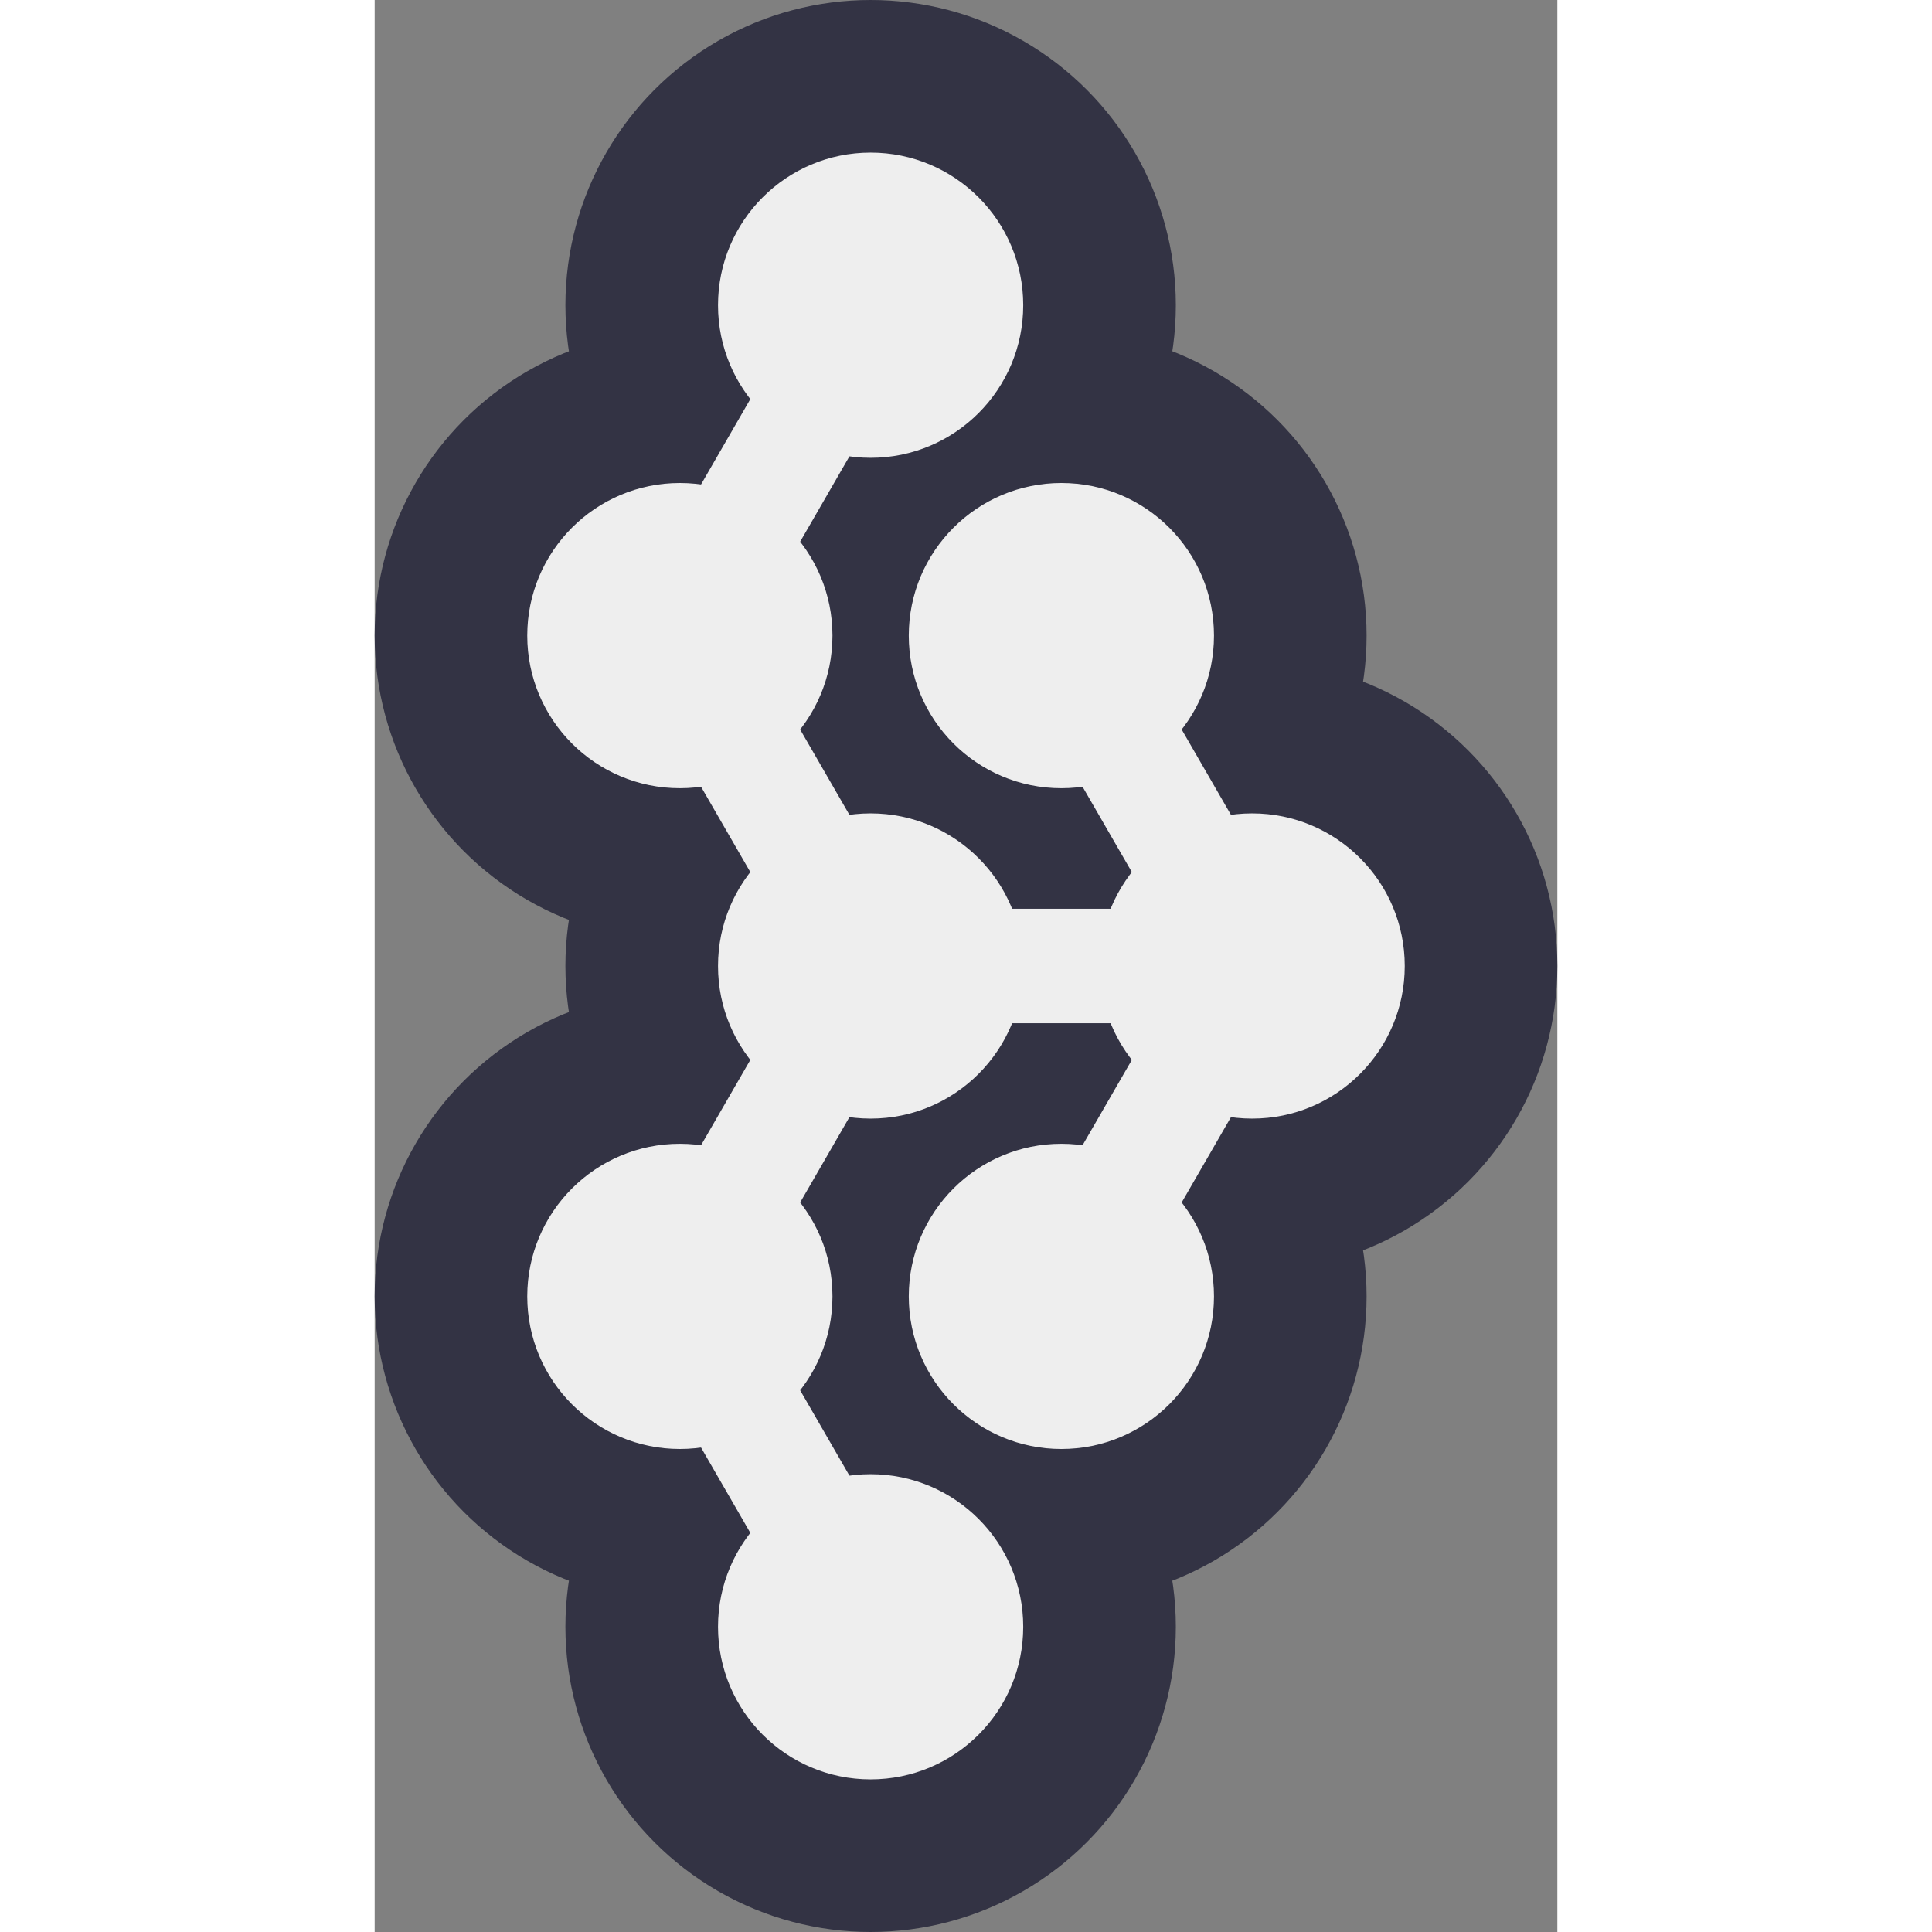 <?xml version="1.0" encoding="UTF-8"?><svg xmlns='http://www.w3.org/2000/svg' viewBox='-1.55 -2.532 3.1 5.064' width='32' height='32'><rect x="-1.55" y="-2.532" width="3.1" height="5.064" fill="#808080" stroke="none"/><g fill='#334'><circle cx='-0.25' cy='-0' r='0.8'/><circle cx='0.75' cy='-0' r='0.8'/><circle cx='-0.75' cy='-0.866' r='0.8'/><circle cx='0.25' cy='-0.866' r='0.8'/><circle cx='-0.75' cy='0.866' r='0.8'/><circle cx='-0.25' cy='1.732' r='0.8'/><circle cx='0.25' cy='0.866' r='0.8'/><circle cx='-0.25' cy='-1.732' r='0.8'/></g><g stroke='#334' stroke-width='0.6'><line x1='-0.25' y1='-0' x2='0.75' y2='-0'/><line x1='-0.75' y1='-0.866' x2='-0.25' y2='-0'/><line x1='0.25' y1='0.866' x2='0.75' y2='-0'/><line x1='-0.75' y1='0.866' x2='-0.25' y2='-0'/><line x1='-0.75' y1='0.866' x2='-0.25' y2='1.732'/><line x1='0.25' y1='-0.866' x2='0.75' y2='-0'/><line x1='-0.75' y1='-0.866' x2='-0.25' y2='-1.732'/></g><g fill='#eee'><circle cx='-0.25' cy='-0' r='0.4'/><circle cx='0.75' cy='-0' r='0.4'/><circle cx='-0.75' cy='-0.866' r='0.4'/><circle cx='0.25' cy='-0.866' r='0.4'/><circle cx='-0.75' cy='0.866' r='0.4'/><circle cx='-0.25' cy='1.732' r='0.4'/><circle cx='0.25' cy='0.866' r='0.4'/><circle cx='-0.25' cy='-1.732' r='0.4'/></g><g stroke='#eee' stroke-width='0.3'><line x1='-0.25' y1='-0' x2='0.75' y2='-0'/><line x1='-0.75' y1='-0.866' x2='-0.25' y2='-0'/><line x1='0.25' y1='0.866' x2='0.75' y2='-0'/><line x1='-0.75' y1='0.866' x2='-0.25' y2='-0'/><line x1='-0.75' y1='0.866' x2='-0.25' y2='1.732'/><line x1='0.25' y1='-0.866' x2='0.75' y2='-0'/><line x1='-0.75' y1='-0.866' x2='-0.25' y2='-1.732'/></g></svg>